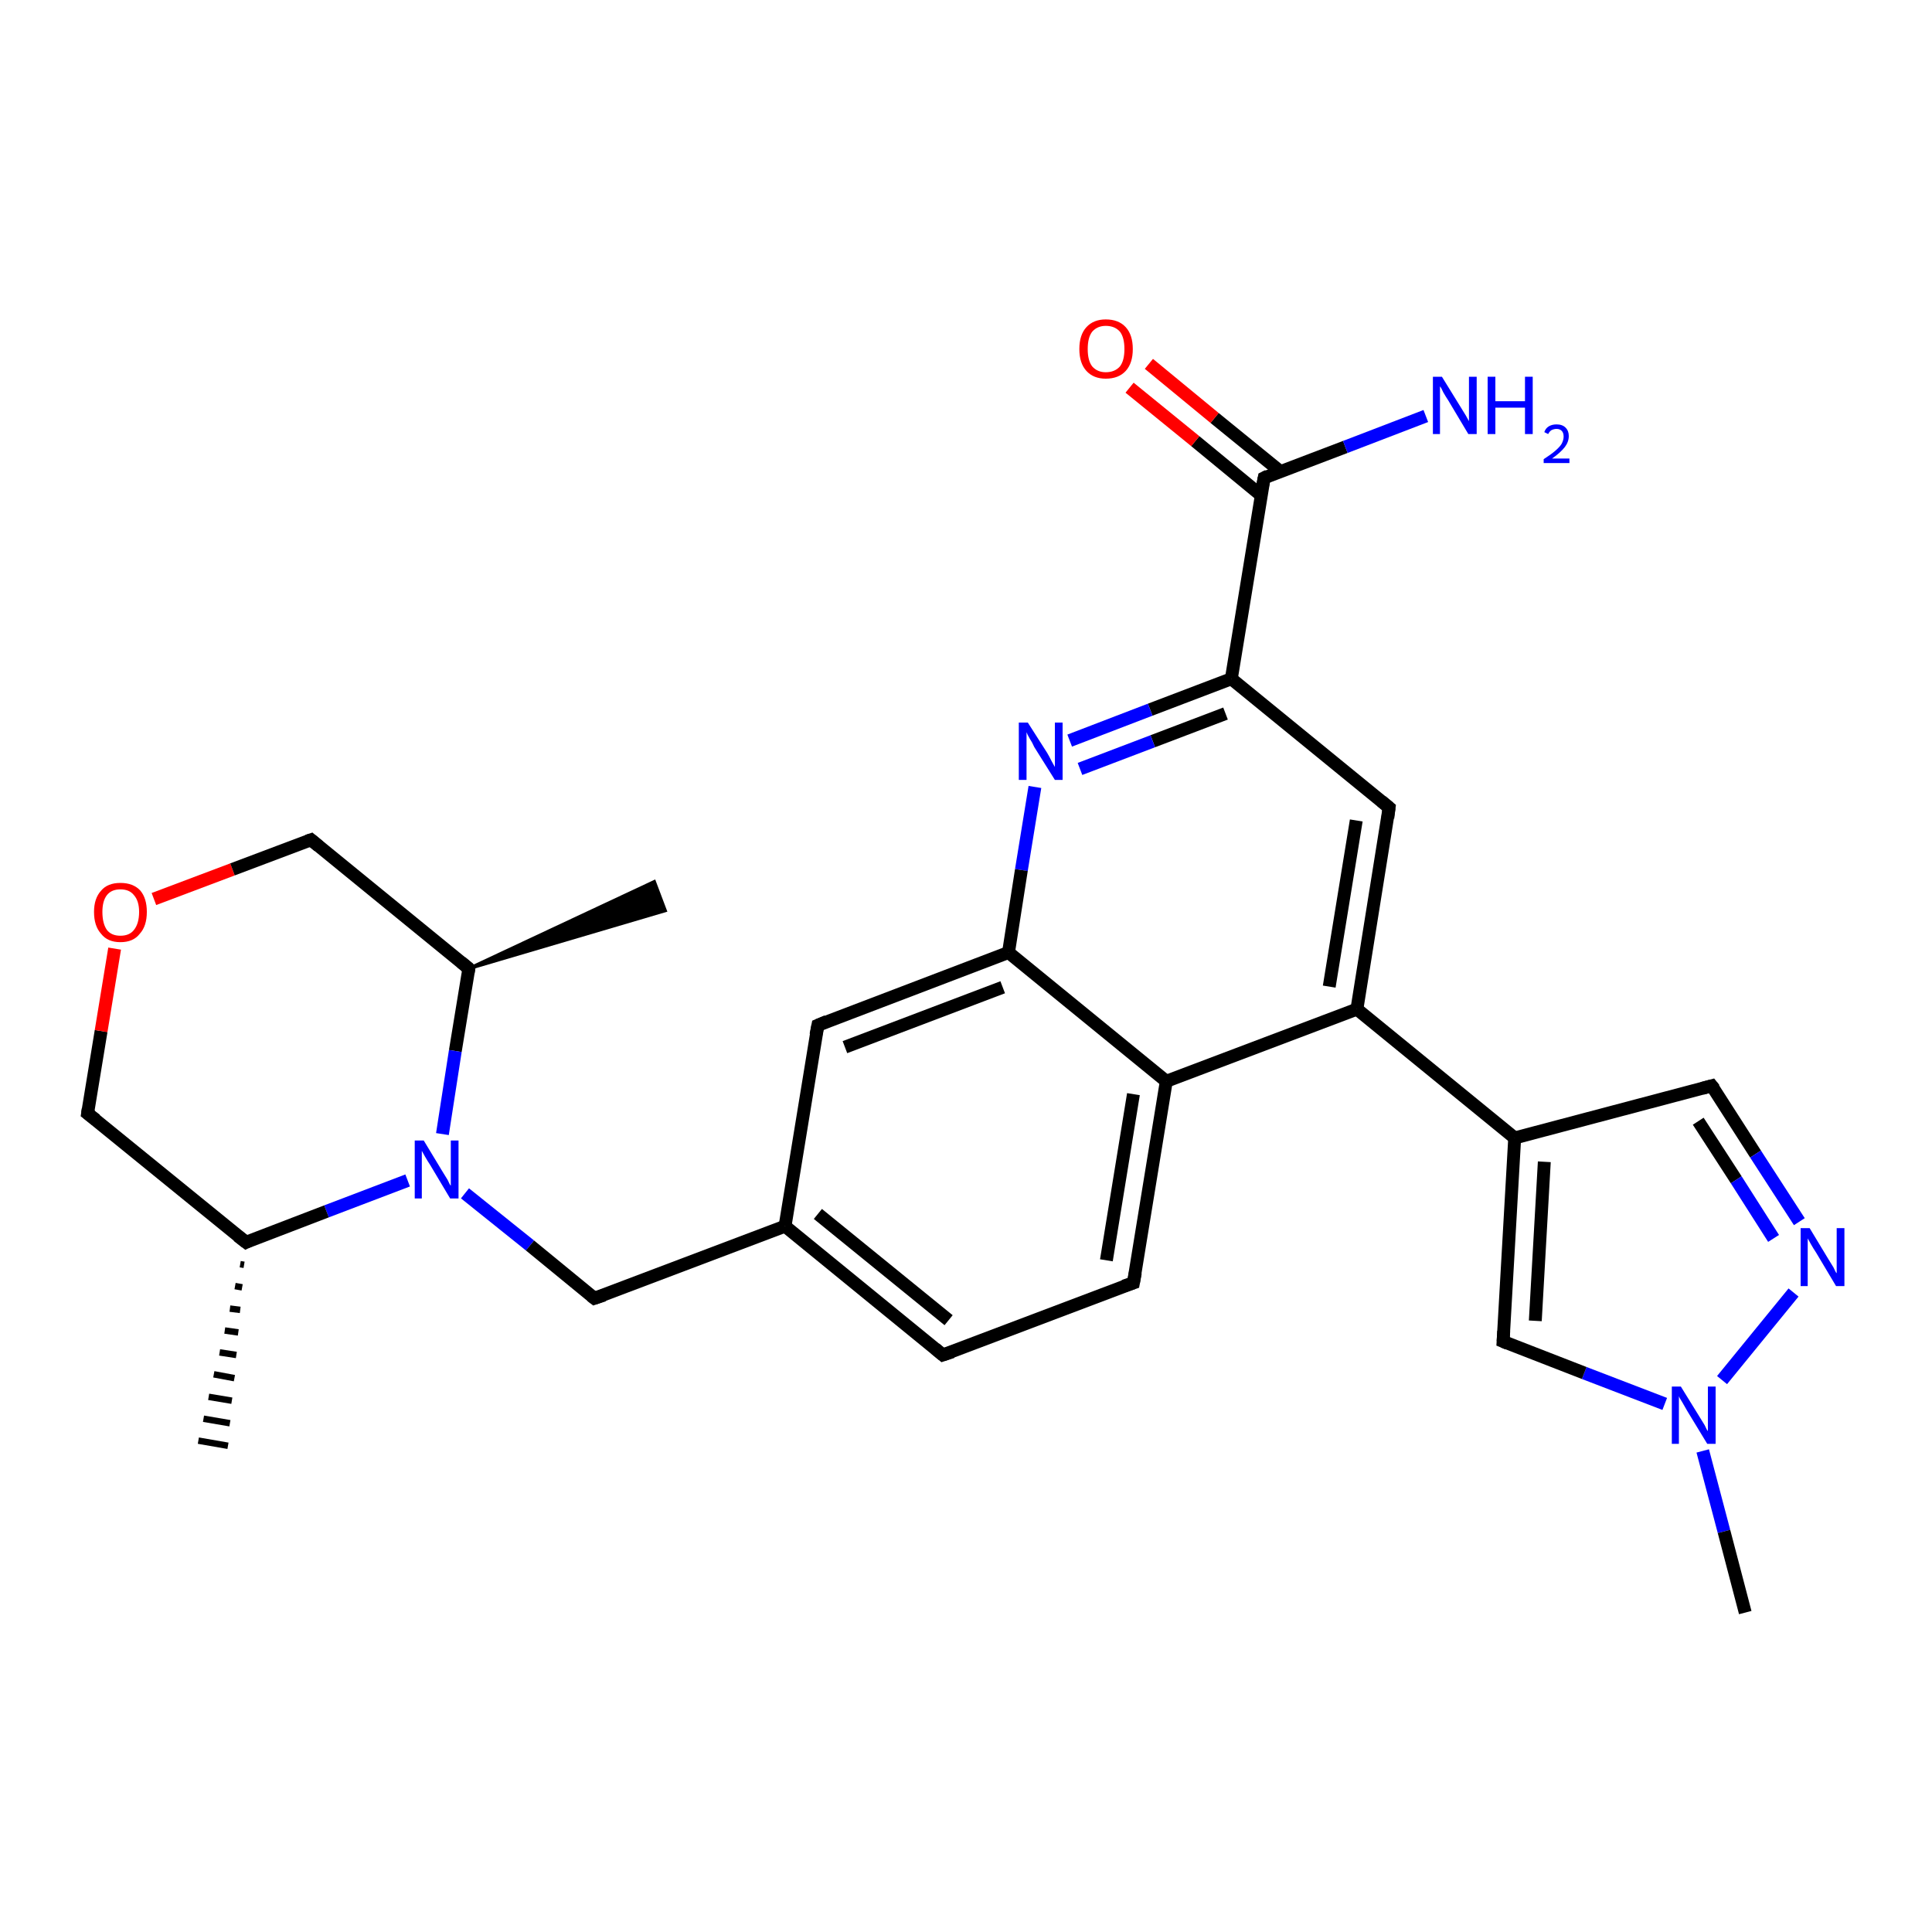 <?xml version='1.0' encoding='iso-8859-1'?>
<svg version='1.1' baseProfile='full'
              xmlns='http://www.w3.org/2000/svg'
                      xmlns:rdkit='http://www.rdkit.org/xml'
                      xmlns:xlink='http://www.w3.org/1999/xlink'
                  xml:space='preserve'
width='300px' height='300px' viewBox='0 0 300 300'>
<!-- END OF HEADER -->
<rect style='opacity:1.0;fill:#FFFFFF;stroke:none' width='300.0' height='300.0' x='0.0' y='0.0'> </rect>
<path class='bond-0 atom-1 atom-0' d='M 37.9,196.4 L 37.3,196.3' style='fill:none;fill-rule:evenodd;stroke:#000000;stroke-width:1.0px;stroke-linecap:butt;stroke-linejoin:miter;stroke-opacity:1' />
<path class='bond-0 atom-1 atom-0' d='M 37.6,199.9 L 36.5,199.7' style='fill:none;fill-rule:evenodd;stroke:#000000;stroke-width:1.0px;stroke-linecap:butt;stroke-linejoin:miter;stroke-opacity:1' />
<path class='bond-0 atom-1 atom-0' d='M 37.3,203.4 L 35.7,203.2' style='fill:none;fill-rule:evenodd;stroke:#000000;stroke-width:1.0px;stroke-linecap:butt;stroke-linejoin:miter;stroke-opacity:1' />
<path class='bond-0 atom-1 atom-0' d='M 37.0,206.9 L 34.9,206.6' style='fill:none;fill-rule:evenodd;stroke:#000000;stroke-width:1.0px;stroke-linecap:butt;stroke-linejoin:miter;stroke-opacity:1' />
<path class='bond-0 atom-1 atom-0' d='M 36.7,210.4 L 34.1,210.0' style='fill:none;fill-rule:evenodd;stroke:#000000;stroke-width:1.0px;stroke-linecap:butt;stroke-linejoin:miter;stroke-opacity:1' />
<path class='bond-0 atom-1 atom-0' d='M 36.4,214.0 L 33.2,213.4' style='fill:none;fill-rule:evenodd;stroke:#000000;stroke-width:1.0px;stroke-linecap:butt;stroke-linejoin:miter;stroke-opacity:1' />
<path class='bond-0 atom-1 atom-0' d='M 36.0,217.5 L 32.4,216.9' style='fill:none;fill-rule:evenodd;stroke:#000000;stroke-width:1.0px;stroke-linecap:butt;stroke-linejoin:miter;stroke-opacity:1' />
<path class='bond-0 atom-1 atom-0' d='M 35.7,221.0 L 31.6,220.3' style='fill:none;fill-rule:evenodd;stroke:#000000;stroke-width:1.0px;stroke-linecap:butt;stroke-linejoin:miter;stroke-opacity:1' />
<path class='bond-0 atom-1 atom-0' d='M 35.4,224.5 L 30.8,223.7' style='fill:none;fill-rule:evenodd;stroke:#000000;stroke-width:1.0px;stroke-linecap:butt;stroke-linejoin:miter;stroke-opacity:1' />
<path class='bond-1 atom-1 atom-2' d='M 38.2,192.9 L 13.6,172.9' style='fill:none;fill-rule:evenodd;stroke:#000000;stroke-width:2.0px;stroke-linecap:butt;stroke-linejoin:miter;stroke-opacity:1' />
<path class='bond-2 atom-2 atom-3' d='M 13.6,172.9 L 15.7,160.1' style='fill:none;fill-rule:evenodd;stroke:#000000;stroke-width:2.0px;stroke-linecap:butt;stroke-linejoin:miter;stroke-opacity:1' />
<path class='bond-2 atom-2 atom-3' d='M 15.7,160.1 L 17.8,147.3' style='fill:none;fill-rule:evenodd;stroke:#FF0000;stroke-width:2.0px;stroke-linecap:butt;stroke-linejoin:miter;stroke-opacity:1' />
<path class='bond-3 atom-3 atom-4' d='M 23.9,139.6 L 36.1,135.0' style='fill:none;fill-rule:evenodd;stroke:#FF0000;stroke-width:2.0px;stroke-linecap:butt;stroke-linejoin:miter;stroke-opacity:1' />
<path class='bond-3 atom-3 atom-4' d='M 36.1,135.0 L 48.3,130.4' style='fill:none;fill-rule:evenodd;stroke:#000000;stroke-width:2.0px;stroke-linecap:butt;stroke-linejoin:miter;stroke-opacity:1' />
<path class='bond-4 atom-4 atom-5' d='M 48.3,130.4 L 72.8,150.4' style='fill:none;fill-rule:evenodd;stroke:#000000;stroke-width:2.0px;stroke-linecap:butt;stroke-linejoin:miter;stroke-opacity:1' />
<path class='bond-5 atom-5 atom-6' d='M 72.8,150.4 L 101.6,136.9 L 103.3,141.4 Z' style='fill:#000000;fill-rule:evenodd;fill-opacity:1;stroke:#000000;stroke-width:0.5px;stroke-linecap:butt;stroke-linejoin:miter;stroke-opacity:1;' />
<path class='bond-6 atom-5 atom-7' d='M 72.8,150.4 L 70.7,163.2' style='fill:none;fill-rule:evenodd;stroke:#000000;stroke-width:2.0px;stroke-linecap:butt;stroke-linejoin:miter;stroke-opacity:1' />
<path class='bond-6 atom-5 atom-7' d='M 70.7,163.2 L 68.7,176.1' style='fill:none;fill-rule:evenodd;stroke:#0000FF;stroke-width:2.0px;stroke-linecap:butt;stroke-linejoin:miter;stroke-opacity:1' />
<path class='bond-7 atom-7 atom-8' d='M 72.2,185.3 L 82.3,193.4' style='fill:none;fill-rule:evenodd;stroke:#0000FF;stroke-width:2.0px;stroke-linecap:butt;stroke-linejoin:miter;stroke-opacity:1' />
<path class='bond-7 atom-7 atom-8' d='M 82.3,193.4 L 92.3,201.6' style='fill:none;fill-rule:evenodd;stroke:#000000;stroke-width:2.0px;stroke-linecap:butt;stroke-linejoin:miter;stroke-opacity:1' />
<path class='bond-8 atom-8 atom-9' d='M 92.3,201.6 L 121.9,190.4' style='fill:none;fill-rule:evenodd;stroke:#000000;stroke-width:2.0px;stroke-linecap:butt;stroke-linejoin:miter;stroke-opacity:1' />
<path class='bond-9 atom-9 atom-10' d='M 121.9,190.4 L 146.4,210.4' style='fill:none;fill-rule:evenodd;stroke:#000000;stroke-width:2.0px;stroke-linecap:butt;stroke-linejoin:miter;stroke-opacity:1' />
<path class='bond-9 atom-9 atom-10' d='M 127.0,188.5 L 147.3,205.0' style='fill:none;fill-rule:evenodd;stroke:#000000;stroke-width:2.0px;stroke-linecap:butt;stroke-linejoin:miter;stroke-opacity:1' />
<path class='bond-10 atom-10 atom-11' d='M 146.4,210.4 L 176.0,199.2' style='fill:none;fill-rule:evenodd;stroke:#000000;stroke-width:2.0px;stroke-linecap:butt;stroke-linejoin:miter;stroke-opacity:1' />
<path class='bond-11 atom-11 atom-12' d='M 176.0,199.2 L 181.1,167.9' style='fill:none;fill-rule:evenodd;stroke:#000000;stroke-width:2.0px;stroke-linecap:butt;stroke-linejoin:miter;stroke-opacity:1' />
<path class='bond-11 atom-11 atom-12' d='M 171.8,195.7 L 176.0,169.9' style='fill:none;fill-rule:evenodd;stroke:#000000;stroke-width:2.0px;stroke-linecap:butt;stroke-linejoin:miter;stroke-opacity:1' />
<path class='bond-12 atom-12 atom-13' d='M 181.1,167.9 L 210.7,156.7' style='fill:none;fill-rule:evenodd;stroke:#000000;stroke-width:2.0px;stroke-linecap:butt;stroke-linejoin:miter;stroke-opacity:1' />
<path class='bond-13 atom-13 atom-14' d='M 210.7,156.7 L 215.7,125.4' style='fill:none;fill-rule:evenodd;stroke:#000000;stroke-width:2.0px;stroke-linecap:butt;stroke-linejoin:miter;stroke-opacity:1' />
<path class='bond-13 atom-13 atom-14' d='M 206.4,153.2 L 210.6,127.4' style='fill:none;fill-rule:evenodd;stroke:#000000;stroke-width:2.0px;stroke-linecap:butt;stroke-linejoin:miter;stroke-opacity:1' />
<path class='bond-14 atom-14 atom-15' d='M 215.7,125.4 L 191.2,105.4' style='fill:none;fill-rule:evenodd;stroke:#000000;stroke-width:2.0px;stroke-linecap:butt;stroke-linejoin:miter;stroke-opacity:1' />
<path class='bond-15 atom-15 atom-16' d='M 191.2,105.4 L 178.6,110.2' style='fill:none;fill-rule:evenodd;stroke:#000000;stroke-width:2.0px;stroke-linecap:butt;stroke-linejoin:miter;stroke-opacity:1' />
<path class='bond-15 atom-15 atom-16' d='M 178.6,110.2 L 166.1,115.0' style='fill:none;fill-rule:evenodd;stroke:#0000FF;stroke-width:2.0px;stroke-linecap:butt;stroke-linejoin:miter;stroke-opacity:1' />
<path class='bond-15 atom-15 atom-16' d='M 190.3,110.8 L 179.0,115.1' style='fill:none;fill-rule:evenodd;stroke:#000000;stroke-width:2.0px;stroke-linecap:butt;stroke-linejoin:miter;stroke-opacity:1' />
<path class='bond-15 atom-15 atom-16' d='M 179.0,115.1 L 167.7,119.4' style='fill:none;fill-rule:evenodd;stroke:#0000FF;stroke-width:2.0px;stroke-linecap:butt;stroke-linejoin:miter;stroke-opacity:1' />
<path class='bond-16 atom-16 atom-17' d='M 160.7,122.2 L 158.6,135.1' style='fill:none;fill-rule:evenodd;stroke:#0000FF;stroke-width:2.0px;stroke-linecap:butt;stroke-linejoin:miter;stroke-opacity:1' />
<path class='bond-16 atom-16 atom-17' d='M 158.6,135.1 L 156.6,147.9' style='fill:none;fill-rule:evenodd;stroke:#000000;stroke-width:2.0px;stroke-linecap:butt;stroke-linejoin:miter;stroke-opacity:1' />
<path class='bond-17 atom-17 atom-18' d='M 156.6,147.9 L 127.0,159.2' style='fill:none;fill-rule:evenodd;stroke:#000000;stroke-width:2.0px;stroke-linecap:butt;stroke-linejoin:miter;stroke-opacity:1' />
<path class='bond-17 atom-17 atom-18' d='M 155.7,153.3 L 131.2,162.6' style='fill:none;fill-rule:evenodd;stroke:#000000;stroke-width:2.0px;stroke-linecap:butt;stroke-linejoin:miter;stroke-opacity:1' />
<path class='bond-18 atom-15 atom-19' d='M 191.2,105.4 L 196.3,74.2' style='fill:none;fill-rule:evenodd;stroke:#000000;stroke-width:2.0px;stroke-linecap:butt;stroke-linejoin:miter;stroke-opacity:1' />
<path class='bond-19 atom-19 atom-20' d='M 196.3,74.2 L 208.9,69.4' style='fill:none;fill-rule:evenodd;stroke:#000000;stroke-width:2.0px;stroke-linecap:butt;stroke-linejoin:miter;stroke-opacity:1' />
<path class='bond-19 atom-19 atom-20' d='M 208.9,69.4 L 221.4,64.6' style='fill:none;fill-rule:evenodd;stroke:#0000FF;stroke-width:2.0px;stroke-linecap:butt;stroke-linejoin:miter;stroke-opacity:1' />
<path class='bond-20 atom-19 atom-21' d='M 198.8,73.2 L 188.6,64.9' style='fill:none;fill-rule:evenodd;stroke:#000000;stroke-width:2.0px;stroke-linecap:butt;stroke-linejoin:miter;stroke-opacity:1' />
<path class='bond-20 atom-19 atom-21' d='M 188.6,64.9 L 178.4,56.5' style='fill:none;fill-rule:evenodd;stroke:#FF0000;stroke-width:2.0px;stroke-linecap:butt;stroke-linejoin:miter;stroke-opacity:1' />
<path class='bond-20 atom-19 atom-21' d='M 195.8,76.9 L 185.6,68.5' style='fill:none;fill-rule:evenodd;stroke:#000000;stroke-width:2.0px;stroke-linecap:butt;stroke-linejoin:miter;stroke-opacity:1' />
<path class='bond-20 atom-19 atom-21' d='M 185.6,68.5 L 175.4,60.2' style='fill:none;fill-rule:evenodd;stroke:#FF0000;stroke-width:2.0px;stroke-linecap:butt;stroke-linejoin:miter;stroke-opacity:1' />
<path class='bond-21 atom-13 atom-22' d='M 210.7,156.7 L 235.2,176.7' style='fill:none;fill-rule:evenodd;stroke:#000000;stroke-width:2.0px;stroke-linecap:butt;stroke-linejoin:miter;stroke-opacity:1' />
<path class='bond-22 atom-22 atom-23' d='M 235.2,176.7 L 265.8,168.6' style='fill:none;fill-rule:evenodd;stroke:#000000;stroke-width:2.0px;stroke-linecap:butt;stroke-linejoin:miter;stroke-opacity:1' />
<path class='bond-23 atom-23 atom-24' d='M 265.8,168.6 L 272.6,179.2' style='fill:none;fill-rule:evenodd;stroke:#000000;stroke-width:2.0px;stroke-linecap:butt;stroke-linejoin:miter;stroke-opacity:1' />
<path class='bond-23 atom-23 atom-24' d='M 272.6,179.2 L 279.4,189.7' style='fill:none;fill-rule:evenodd;stroke:#0000FF;stroke-width:2.0px;stroke-linecap:butt;stroke-linejoin:miter;stroke-opacity:1' />
<path class='bond-23 atom-23 atom-24' d='M 263.7,174.1 L 269.6,183.2' style='fill:none;fill-rule:evenodd;stroke:#000000;stroke-width:2.0px;stroke-linecap:butt;stroke-linejoin:miter;stroke-opacity:1' />
<path class='bond-23 atom-23 atom-24' d='M 269.6,183.2 L 275.4,192.3' style='fill:none;fill-rule:evenodd;stroke:#0000FF;stroke-width:2.0px;stroke-linecap:butt;stroke-linejoin:miter;stroke-opacity:1' />
<path class='bond-24 atom-24 atom-25' d='M 278.5,200.7 L 267.4,214.3' style='fill:none;fill-rule:evenodd;stroke:#0000FF;stroke-width:2.0px;stroke-linecap:butt;stroke-linejoin:miter;stroke-opacity:1' />
<path class='bond-25 atom-25 atom-26' d='M 264.4,225.3 L 267.7,237.8' style='fill:none;fill-rule:evenodd;stroke:#0000FF;stroke-width:2.0px;stroke-linecap:butt;stroke-linejoin:miter;stroke-opacity:1' />
<path class='bond-25 atom-25 atom-26' d='M 267.7,237.8 L 271.0,250.4' style='fill:none;fill-rule:evenodd;stroke:#000000;stroke-width:2.0px;stroke-linecap:butt;stroke-linejoin:miter;stroke-opacity:1' />
<path class='bond-26 atom-25 atom-27' d='M 258.5,218.0 L 246.0,213.2' style='fill:none;fill-rule:evenodd;stroke:#0000FF;stroke-width:2.0px;stroke-linecap:butt;stroke-linejoin:miter;stroke-opacity:1' />
<path class='bond-26 atom-25 atom-27' d='M 246.0,213.2 L 233.4,208.3' style='fill:none;fill-rule:evenodd;stroke:#000000;stroke-width:2.0px;stroke-linecap:butt;stroke-linejoin:miter;stroke-opacity:1' />
<path class='bond-27 atom-7 atom-1' d='M 63.3,183.3 L 50.7,188.1' style='fill:none;fill-rule:evenodd;stroke:#0000FF;stroke-width:2.0px;stroke-linecap:butt;stroke-linejoin:miter;stroke-opacity:1' />
<path class='bond-27 atom-7 atom-1' d='M 50.7,188.1 L 38.2,192.9' style='fill:none;fill-rule:evenodd;stroke:#000000;stroke-width:2.0px;stroke-linecap:butt;stroke-linejoin:miter;stroke-opacity:1' />
<path class='bond-28 atom-18 atom-9' d='M 127.0,159.2 L 121.9,190.4' style='fill:none;fill-rule:evenodd;stroke:#000000;stroke-width:2.0px;stroke-linecap:butt;stroke-linejoin:miter;stroke-opacity:1' />
<path class='bond-29 atom-27 atom-22' d='M 233.4,208.3 L 235.2,176.7' style='fill:none;fill-rule:evenodd;stroke:#000000;stroke-width:2.0px;stroke-linecap:butt;stroke-linejoin:miter;stroke-opacity:1' />
<path class='bond-29 atom-27 atom-22' d='M 238.4,205.1 L 239.8,180.4' style='fill:none;fill-rule:evenodd;stroke:#000000;stroke-width:2.0px;stroke-linecap:butt;stroke-linejoin:miter;stroke-opacity:1' />
<path class='bond-30 atom-17 atom-12' d='M 156.6,147.9 L 181.1,167.9' style='fill:none;fill-rule:evenodd;stroke:#000000;stroke-width:2.0px;stroke-linecap:butt;stroke-linejoin:miter;stroke-opacity:1' />
<path d='M 36.9,191.9 L 38.2,192.9 L 38.8,192.6' style='fill:none;stroke:#000000;stroke-width:2.0px;stroke-linecap:butt;stroke-linejoin:miter;stroke-opacity:1;' />
<path d='M 14.9,173.9 L 13.6,172.9 L 13.7,172.2' style='fill:none;stroke:#000000;stroke-width:2.0px;stroke-linecap:butt;stroke-linejoin:miter;stroke-opacity:1;' />
<path d='M 47.7,130.6 L 48.3,130.4 L 49.5,131.4' style='fill:none;stroke:#000000;stroke-width:2.0px;stroke-linecap:butt;stroke-linejoin:miter;stroke-opacity:1;' />
<path d='M 71.6,149.4 L 72.8,150.4 L 72.7,151.0' style='fill:none;stroke:#000000;stroke-width:2.0px;stroke-linecap:butt;stroke-linejoin:miter;stroke-opacity:1;' />
<path d='M 91.8,201.2 L 92.3,201.6 L 93.8,201.1' style='fill:none;stroke:#000000;stroke-width:2.0px;stroke-linecap:butt;stroke-linejoin:miter;stroke-opacity:1;' />
<path d='M 145.2,209.4 L 146.4,210.4 L 147.9,209.9' style='fill:none;stroke:#000000;stroke-width:2.0px;stroke-linecap:butt;stroke-linejoin:miter;stroke-opacity:1;' />
<path d='M 174.5,199.7 L 176.0,199.2 L 176.3,197.6' style='fill:none;stroke:#000000;stroke-width:2.0px;stroke-linecap:butt;stroke-linejoin:miter;stroke-opacity:1;' />
<path d='M 215.5,127.0 L 215.7,125.4 L 214.5,124.4' style='fill:none;stroke:#000000;stroke-width:2.0px;stroke-linecap:butt;stroke-linejoin:miter;stroke-opacity:1;' />
<path d='M 128.4,158.6 L 127.0,159.2 L 126.7,160.7' style='fill:none;stroke:#000000;stroke-width:2.0px;stroke-linecap:butt;stroke-linejoin:miter;stroke-opacity:1;' />
<path d='M 196.0,75.7 L 196.3,74.2 L 196.9,73.9' style='fill:none;stroke:#000000;stroke-width:2.0px;stroke-linecap:butt;stroke-linejoin:miter;stroke-opacity:1;' />
<path d='M 264.3,169.0 L 265.8,168.6 L 266.2,169.1' style='fill:none;stroke:#000000;stroke-width:2.0px;stroke-linecap:butt;stroke-linejoin:miter;stroke-opacity:1;' />
<path d='M 234.1,208.6 L 233.4,208.3 L 233.5,206.7' style='fill:none;stroke:#000000;stroke-width:2.0px;stroke-linecap:butt;stroke-linejoin:miter;stroke-opacity:1;' />
<path class='atom-3' d='M 14.6 141.6
Q 14.6 139.5, 15.7 138.3
Q 16.7 137.1, 18.7 137.1
Q 20.7 137.1, 21.8 138.3
Q 22.8 139.5, 22.8 141.6
Q 22.8 143.8, 21.7 145.0
Q 20.7 146.3, 18.7 146.3
Q 16.7 146.3, 15.7 145.0
Q 14.6 143.8, 14.6 141.6
M 18.7 145.3
Q 20.1 145.3, 20.8 144.4
Q 21.6 143.4, 21.6 141.6
Q 21.6 139.9, 20.8 139.0
Q 20.1 138.1, 18.7 138.1
Q 17.3 138.1, 16.6 139.0
Q 15.9 139.9, 15.9 141.6
Q 15.9 143.4, 16.6 144.4
Q 17.3 145.3, 18.7 145.3
' fill='#FF0000'/>
<path class='atom-7' d='M 65.8 177.1
L 68.7 181.9
Q 69.0 182.4, 69.5 183.2
Q 69.9 184.1, 70.0 184.1
L 70.0 177.1
L 71.2 177.1
L 71.2 186.1
L 69.9 186.1
L 66.8 180.9
Q 66.4 180.3, 66.0 179.6
Q 65.6 178.9, 65.5 178.7
L 65.5 186.1
L 64.4 186.1
L 64.4 177.1
L 65.8 177.1
' fill='#0000FF'/>
<path class='atom-16' d='M 159.6 112.2
L 162.6 116.9
Q 162.9 117.4, 163.3 118.2
Q 163.8 119.1, 163.8 119.1
L 163.8 112.2
L 165.0 112.2
L 165.0 121.1
L 163.8 121.1
L 160.6 116.0
Q 160.3 115.3, 159.9 114.7
Q 159.5 114.0, 159.4 113.7
L 159.4 121.1
L 158.2 121.1
L 158.2 112.2
L 159.6 112.2
' fill='#0000FF'/>
<path class='atom-20' d='M 223.9 58.5
L 226.8 63.2
Q 227.1 63.7, 227.6 64.5
Q 228.1 65.4, 228.1 65.4
L 228.1 58.5
L 229.3 58.5
L 229.3 67.4
L 228.0 67.4
L 224.9 62.2
Q 224.5 61.6, 224.1 60.9
Q 223.8 60.2, 223.6 60.0
L 223.6 67.4
L 222.5 67.4
L 222.5 58.5
L 223.9 58.5
' fill='#0000FF'/>
<path class='atom-20' d='M 231.0 58.5
L 232.2 58.5
L 232.2 62.3
L 236.8 62.3
L 236.8 58.5
L 238.0 58.5
L 238.0 67.4
L 236.8 67.4
L 236.8 63.3
L 232.2 63.3
L 232.2 67.4
L 231.0 67.4
L 231.0 58.5
' fill='#0000FF'/>
<path class='atom-20' d='M 239.8 67.1
Q 240.0 66.5, 240.5 66.2
Q 241.0 65.9, 241.7 65.9
Q 242.6 65.9, 243.1 66.4
Q 243.6 66.9, 243.6 67.7
Q 243.6 68.6, 243.0 69.4
Q 242.3 70.3, 241.0 71.2
L 243.7 71.2
L 243.7 71.9
L 239.7 71.9
L 239.7 71.3
Q 240.8 70.6, 241.5 70.0
Q 242.2 69.4, 242.5 68.9
Q 242.8 68.3, 242.8 67.8
Q 242.8 67.2, 242.5 66.9
Q 242.2 66.6, 241.7 66.6
Q 241.3 66.6, 240.9 66.8
Q 240.6 67.0, 240.4 67.4
L 239.8 67.1
' fill='#0000FF'/>
<path class='atom-21' d='M 167.6 54.2
Q 167.6 52.0, 168.7 50.8
Q 169.8 49.6, 171.7 49.6
Q 173.7 49.6, 174.8 50.8
Q 175.9 52.0, 175.9 54.2
Q 175.9 56.4, 174.8 57.6
Q 173.7 58.8, 171.7 58.8
Q 169.8 58.8, 168.7 57.6
Q 167.6 56.4, 167.6 54.2
M 171.7 57.8
Q 173.1 57.8, 173.9 56.9
Q 174.6 56.0, 174.6 54.2
Q 174.6 52.4, 173.9 51.5
Q 173.1 50.6, 171.7 50.6
Q 170.4 50.6, 169.6 51.5
Q 168.9 52.4, 168.9 54.2
Q 168.9 56.0, 169.6 56.9
Q 170.4 57.8, 171.7 57.8
' fill='#FF0000'/>
<path class='atom-24' d='M 281.0 190.7
L 283.9 195.5
Q 284.2 196.0, 284.7 196.8
Q 285.1 197.7, 285.2 197.7
L 285.2 190.7
L 286.4 190.7
L 286.4 199.7
L 285.1 199.7
L 282.0 194.5
Q 281.6 193.9, 281.2 193.2
Q 280.8 192.5, 280.7 192.3
L 280.7 199.7
L 279.6 199.7
L 279.6 190.7
L 281.0 190.7
' fill='#0000FF'/>
<path class='atom-25' d='M 261.0 215.3
L 263.9 220.0
Q 264.2 220.5, 264.7 221.3
Q 265.1 222.2, 265.2 222.2
L 265.2 215.3
L 266.4 215.3
L 266.4 224.2
L 265.1 224.2
L 262.0 219.1
Q 261.6 218.4, 261.2 217.7
Q 260.8 217.1, 260.7 216.8
L 260.7 224.2
L 259.6 224.2
L 259.6 215.3
L 261.0 215.3
' fill='#0000FF'/>
</svg>
